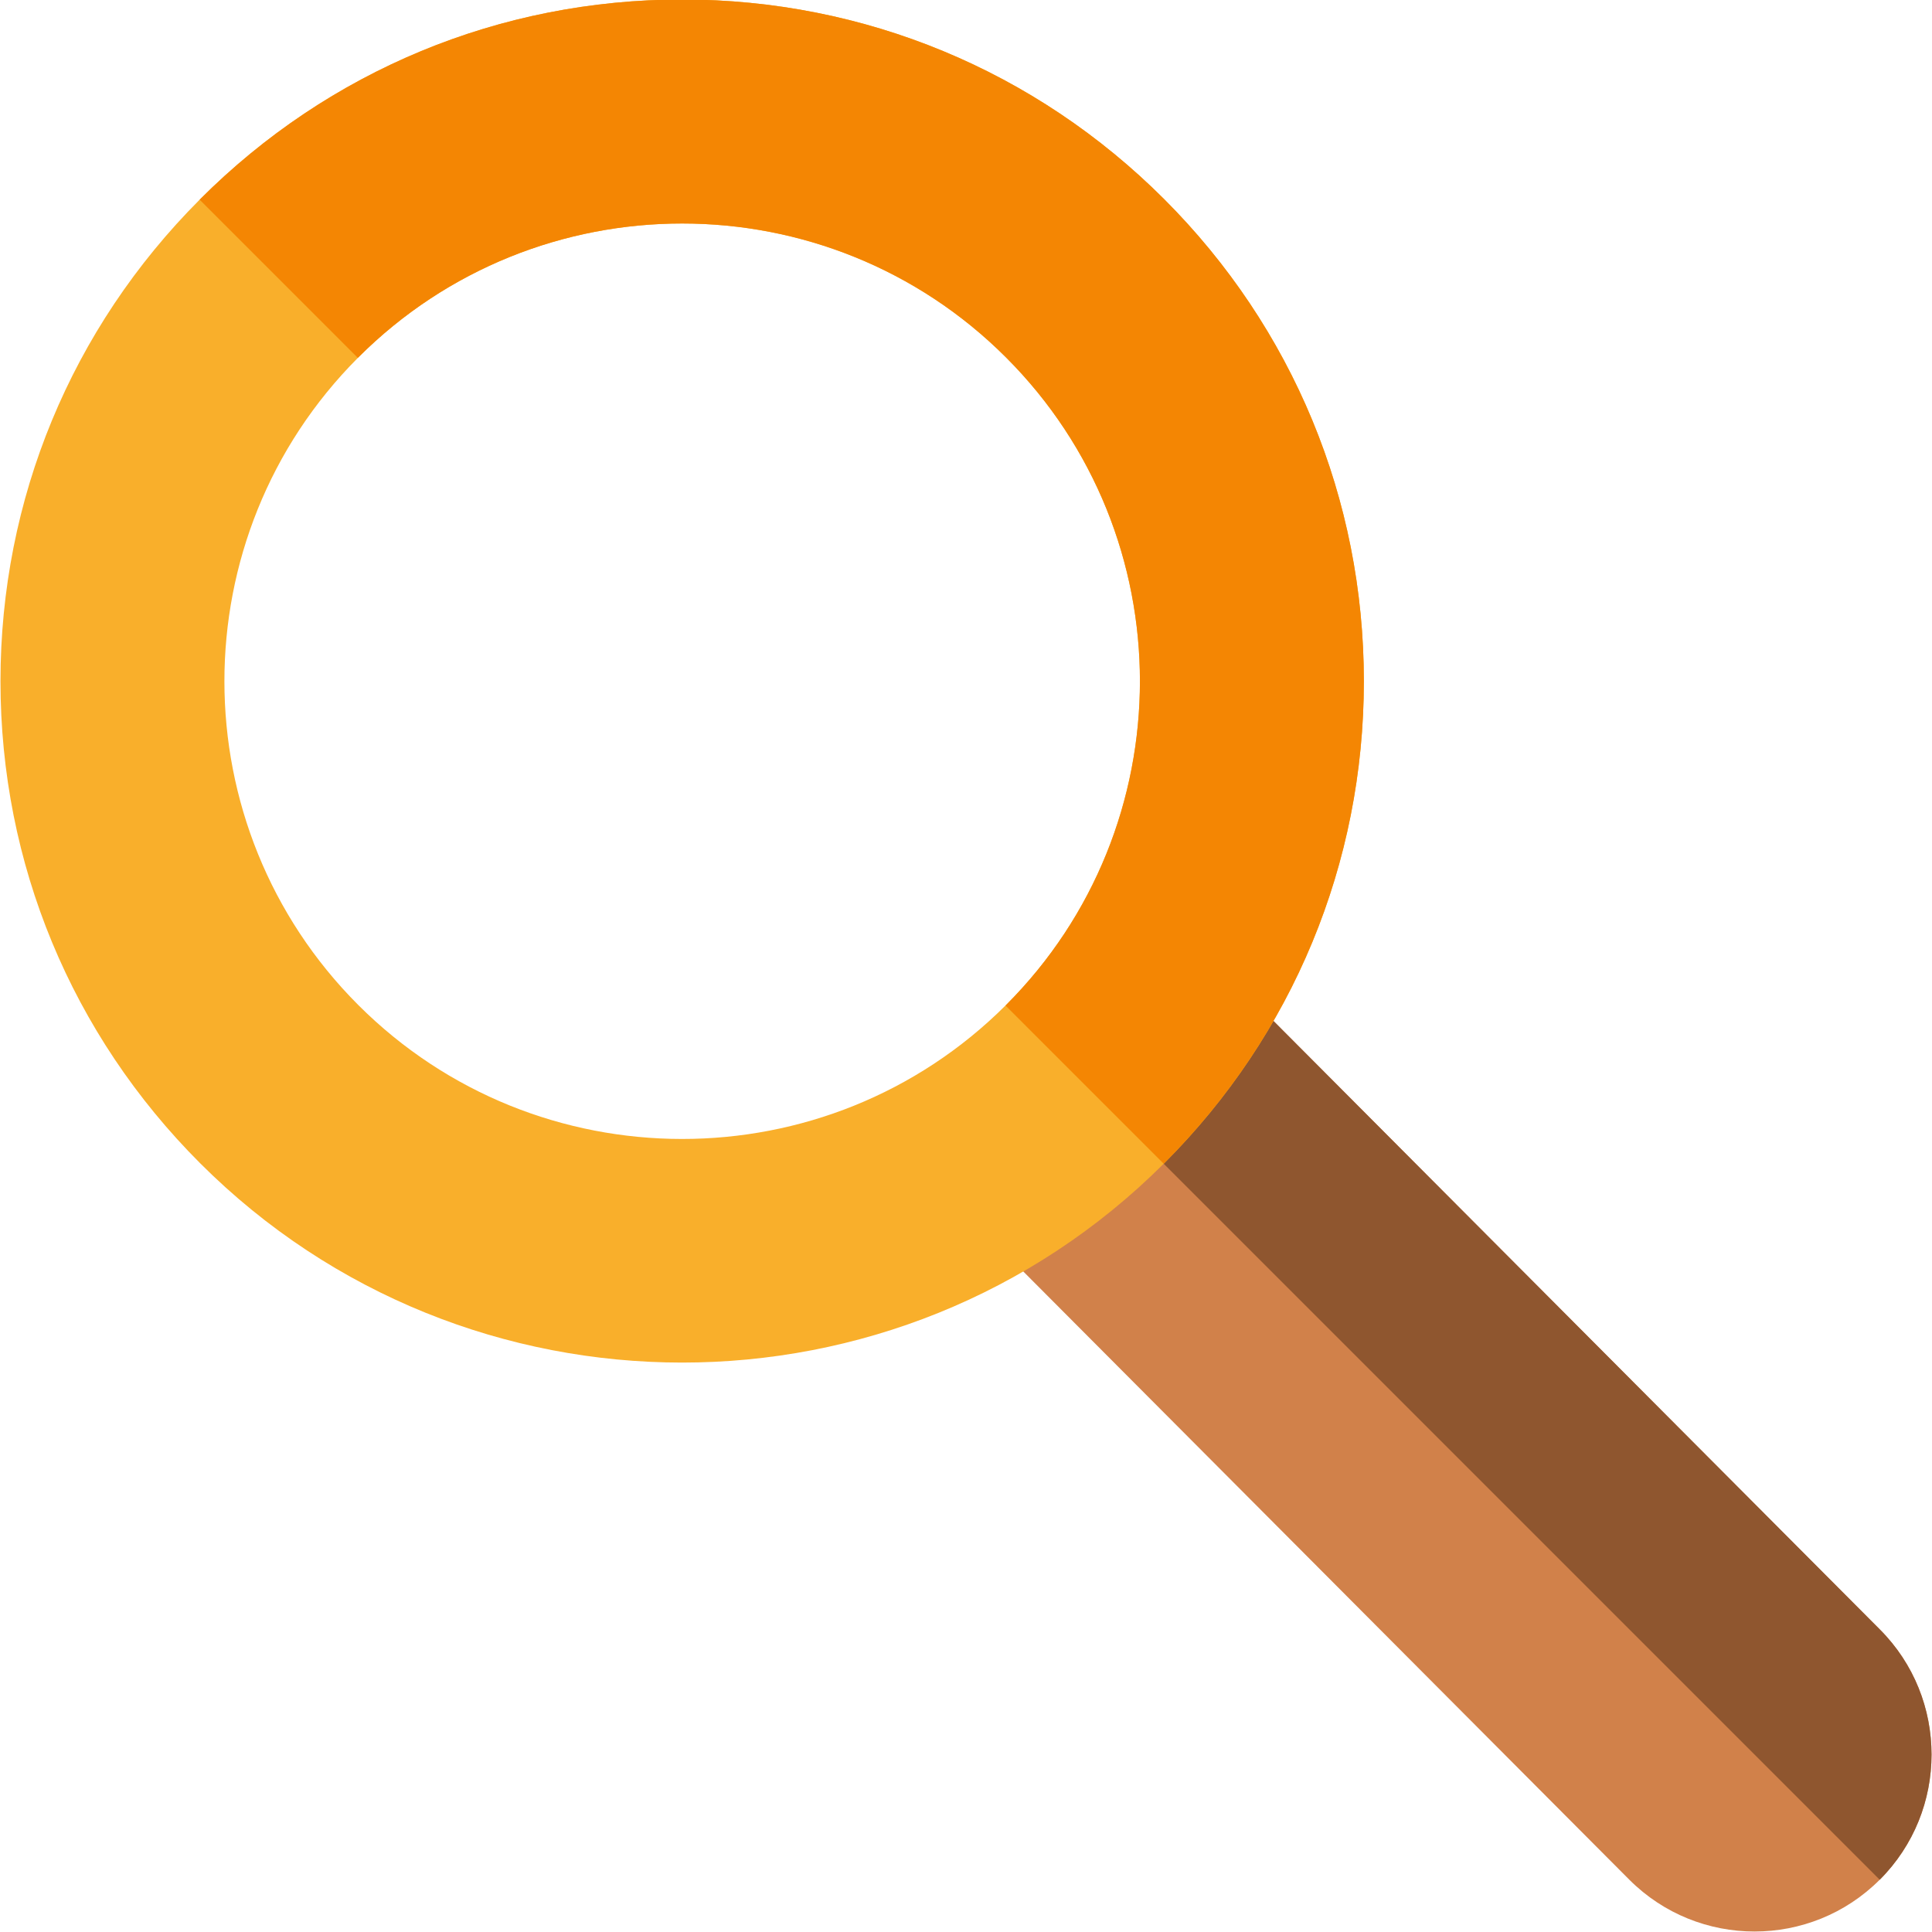 <svg xmlns="http://www.w3.org/2000/svg" version="1.1" xmlns:xlink="http://www.w3.org/1999/xlink" width="512" height="512" x="0" y="0" viewBox="0 0 512 512" style="enable-background:new 0 0 512 512" xml:space="preserve" class=""><g transform="matrix(6.123233995736766e-17,-1,1,6.123233995736766e-17,0.126,511.873)"><path fill="#d1814a" d="m249.355 329.34-169.3 168.707c-9.133 9.133-21.149 13.7-33.153 13.7-12.015 0-24.027-4.575-33.18-13.727-18.296-18.293-18.296-48.055 0-66.348l169.329-168.723 32.847 32.89zm0 0" opacity="1" data-original="#d1814a" class=""></path><path fill="#8f562f" d="m249.355 329.34-169.3 168.707c-9.133 9.133-21.149 13.7-33.153 13.7-12.015 0-24.027-4.575-33.18-13.727l202.176-202.18zm0 0" opacity="1" data-original="#8f562f" class=""></path><path fill="#f9af2b" d="m459.086 52.914-.129-.129C424.847 18.746 379.539 0 331.344 0c-48.254 0-93.621 18.793-127.742 52.914-70.387 70.398-70.438 184.902-.13 255.352l.13.132c34.12 34.118 79.488 52.903 127.742 52.914 48.246-.011 93.62-18.796 127.742-52.914C493.207 274.278 512 228.902 512 180.656c0-48.258-18.793-93.62-52.914-127.742zM417.16 266.47c-23.652 23.664-54.734 35.488-85.816 35.5-31.078-.012-62.16-11.836-85.824-35.5l-.118-.13c-47.199-47.335-47.156-124.222.118-171.507 47.285-47.277 124.171-47.316 171.507-.121l.133.121c47.313 47.324 47.313 124.32 0 171.637zm0 0" opacity="1" data-original="#f9af2b" class=""></path><path fill="#f48603" d="M512 180.656c0 48.246-18.793 93.621-52.914 127.742-34.121 34.118-79.496 52.903-127.742 52.914-48.254-.011-93.621-18.796-127.742-52.914l-.13-.132 41.93-41.926.118.129c23.664 23.664 54.746 35.488 85.824 35.5 31.082-.012 62.164-11.836 85.816-35.5 47.313-47.317 47.313-124.313 0-171.637l-.133-.121 41.93-41.926.129.13C493.207 87.034 512 132.397 512 180.655zm0 0" opacity="1" data-original="#f48603" class=""></path></g></svg>